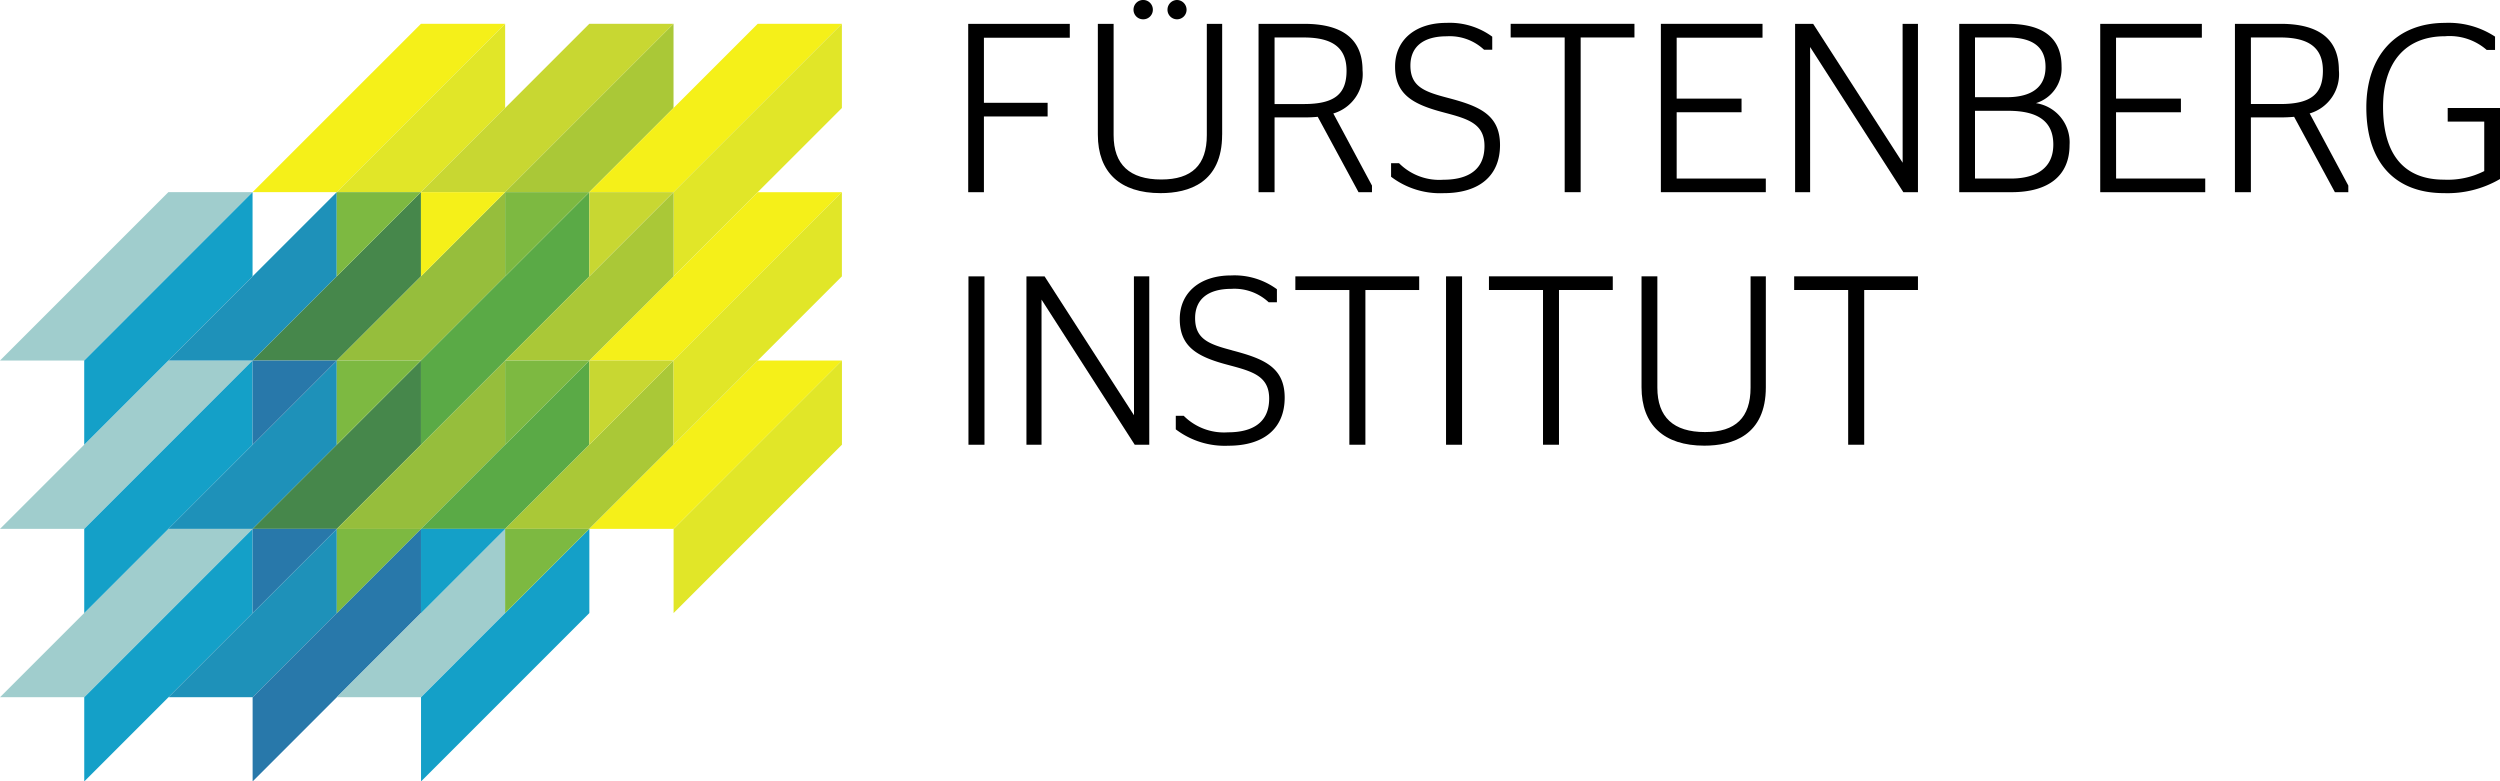 <svg xmlns="http://www.w3.org/2000/svg" xmlns:xlink="http://www.w3.org/1999/xlink" width="179.153" height="55.999" viewBox="0 0 179.153 55.999"><defs><clipPath id="logo-clip-path"><rect id="Rectangle_7866" data-name="Rectangle 7866" width="179.153" height="55.999" fill="none"></rect></clipPath></defs><g id="fuerstenberg-institut-logo" transform="translate(0 0)"><path id="Path_14049" data-name="Path 14049" d="M12.068,32.982,0,45.046H6.037L18.1,32.982Z" transform="translate(0 4.918)" fill="#a0cdcd"></path><path id="Path_14050" data-name="Path 14050" d="M5.254,45.048v6.033L17.319,39.015V32.982Z" transform="translate(0.783 4.918)" fill="#14a0c8"></path><path id="Path_14051" data-name="Path 14051" d="M16.539,45.046H10.505L22.57,32.982v6.034Z" transform="translate(1.567 4.918)" fill="#1e91b9"></path><path id="Path_14052" data-name="Path 14052" d="M15.754,45.048v6.033L27.819,39.015V32.982Z" transform="translate(2.349 4.918)" fill="#2878aa"></path><path id="Path_14053" data-name="Path 14053" d="M27.038,45.046H21L33.069,32.982l0,6.034Z" transform="translate(3.132 4.918)" fill="#a0cdcd"></path><path id="Path_14054" data-name="Path 14054" d="M26.256,45.048v6.033L38.319,39.015V32.982Z" transform="translate(3.915 4.918)" fill="#14a0c8"></path><path id="Path_14055" data-name="Path 14055" d="M12.067,22.483,0,34.547H6.035L18.1,22.483Z" transform="translate(0 3.353)" fill="#a0cdcd"></path><path id="Path_14056" data-name="Path 14056" d="M17.317,28.516V22.482L5.253,34.549v6.033Z" transform="translate(0.783 3.352)" fill="#14a0c8"></path><path id="Path_14057" data-name="Path 14057" d="M16.536,34.547H10.5L22.568,22.483v6.033Z" transform="translate(1.566 3.353)" fill="#1e91b9"></path><path id="Path_14058" data-name="Path 14058" d="M27.818,28.516V22.482L15.753,34.549h6.033Z" transform="translate(2.349 3.352)" fill="#46874b"></path><path id="Path_14059" data-name="Path 14059" d="M27.036,34.55H21L33.068,22.486l0,6.035Z" transform="translate(3.132 3.353)" fill="#96be3c"></path><path id="Path_14060" data-name="Path 14060" d="M38.318,28.516V22.482L26.254,34.549h6.033Z" transform="translate(3.915 3.352)" fill="#5aaa46"></path><path id="Path_14061" data-name="Path 14061" d="M43.57,28.516V22.482L31.5,34.549h6.033Z" transform="translate(4.698 3.352)" fill="#aac837"></path><path id="Path_14062" data-name="Path 14062" d="M12.065,11.983,0,24.048H6.033L18.1,11.983Z" transform="translate(0 1.787)" fill="#a0cdcd"></path><path id="Path_14063" data-name="Path 14063" d="M17.316,18.018V11.982L5.252,24.049v6.033Z" transform="translate(0.783 1.787)" fill="#14a0c8"></path><path id="Path_14064" data-name="Path 14064" d="M16.534,24.048H10.5L22.566,11.982v6.035Z" transform="translate(1.566 1.787)" fill="#1e91b9"></path><path id="Path_14065" data-name="Path 14065" d="M27.817,18.018V11.982L15.751,24.049h6.034Z" transform="translate(2.349 1.787)" fill="#46874b"></path><path id="Path_14066" data-name="Path 14066" d="M27.035,24.048H21L33.067,11.982v6.035Z" transform="translate(3.132 1.787)" fill="#96be3c"></path><path id="Path_14067" data-name="Path 14067" d="M38.317,18.018V11.982L26.252,24.049v6.033Z" transform="translate(3.915 1.787)" fill="#5aaa46"></path><path id="Path_14068" data-name="Path 14068" d="M42.789,34.547H36.754L48.82,22.483h6.034Z" transform="translate(5.481 3.353)" fill="#f5f019"></path><path id="Path_14069" data-name="Path 14069" d="M54.071,28.516V22.482L42.006,34.549v6.033Z" transform="translate(6.264 3.352)" fill="#e1e628"></path><path id="Path_14070" data-name="Path 14070" d="M42.787,24.05H36.752L48.819,11.984h6.033Z" transform="translate(5.48 1.787)" fill="#f5f019"></path><path id="Path_14071" data-name="Path 14071" d="M54.068,18.018V11.984L42,24.05v6.034Z" transform="translate(6.263 1.787)" fill="#e1e628"></path><path id="Path_14072" data-name="Path 14072" d="M21.785,13.548H15.751L27.816,1.485H33.85Z" transform="translate(2.349 0.221)" fill="#f5f019"></path><path id="Path_14073" data-name="Path 14073" d="M33.067,7.518V1.485L21,13.549h6.032Z" transform="translate(3.132 0.221)" fill="#e1e628"></path><path id="Path_14074" data-name="Path 14074" d="M32.285,13.548H26.251L38.316,1.485h6.036Z" transform="translate(3.914 0.221)" fill="#c8d732"></path><path id="Path_14075" data-name="Path 14075" d="M43.569,7.518V1.485L31.5,13.549h6.033Z" transform="translate(4.697 0.221)" fill="#aac837"></path><path id="Path_14076" data-name="Path 14076" d="M42.787,13.548H36.752L48.819,1.485h6.033Z" transform="translate(5.48 0.221)" fill="#f5f019"></path><path id="Path_14077" data-name="Path 14077" d="M54.068,7.518V1.485L42,13.549v6.034Z" transform="translate(6.263 0.221)" fill="#e1e628"></path><path id="Path_14078" data-name="Path 14078" d="M43.57,18.017V11.983L31.5,24.049h6.032Z" transform="translate(4.698 1.787)" fill="#aac837"></path><path id="Path_14079" data-name="Path 14079" d="M21,18.018V11.982h6.034Z" transform="translate(3.131 1.787)" fill="#7db941"></path><path id="Path_14080" data-name="Path 14080" d="M26.251,18.018V11.982h6.033Z" transform="translate(3.914 1.787)" fill="#f5f019"></path><path id="Path_14081" data-name="Path 14081" d="M31.5,18.018V11.982h6.034Z" transform="translate(4.697 1.787)" fill="#7db941"></path><path id="Path_14082" data-name="Path 14082" d="M36.75,18.018V11.982h6.034Z" transform="translate(5.48 1.787)" fill="#c8d732"></path><path id="Path_14083" data-name="Path 14083" d="M36.751,28.518V22.484h6.034Z" transform="translate(5.48 3.353)" fill="#c8d732"></path><path id="Path_14084" data-name="Path 14084" d="M31.5,28.518V22.484h6.034Z" transform="translate(4.697 3.353)" fill="#7db941"></path><path id="Path_14085" data-name="Path 14085" d="M21,28.513V22.482h6.033Z" transform="translate(3.132 3.352)" fill="#7db941"></path><path id="Path_14086" data-name="Path 14086" d="M15.751,28.516V22.482h6.034Z" transform="translate(2.349 3.352)" fill="#2878aa"></path><path id="Path_14087" data-name="Path 14087" d="M21.006,39.016V32.982h6.034Z" transform="translate(3.132 4.918)" fill="#7db941"></path><path id="Path_14088" data-name="Path 14088" d="M15.753,39.016V32.982h6.033Z" transform="translate(2.349 4.918)" fill="#2878aa"></path><path id="Path_14089" data-name="Path 14089" d="M31.5,39.016V32.982h6.034Z" transform="translate(4.697 4.918)" fill="#7db941"></path><path id="Path_14090" data-name="Path 14090" d="M26.255,39.016V32.982h6.033Z" transform="translate(3.915 4.918)" fill="#14a0c8"></path><rect id="Rectangle_7864" data-name="Rectangle 7864" width="1.148" height="12.066" transform="translate(69.401 19.805)"></rect><path id="Path_14091" data-name="Path 14091" d="M71.719,27.188l-6.374-9.9-.034-.053h-1.3V29.3h1.081V18.9l6.644,10.345.034.054h1.043V17.234h-1.1Z" transform="translate(9.545 2.57)"></path><g id="Group_20365" data-name="Group 20365" transform="translate(0 0)"><g id="Group_20364" data-name="Group 20364" clip-path="url(#logo-clip-path)"><path id="Path_14092" data-name="Path 14092" d="M77.34,22.538c-1.638-.431-2.631-.8-2.631-2.3,0-1.354.924-2.1,2.6-2.1a3.591,3.591,0,0,1,2.642.933l.033.031h.587v-.937l-.048-.034a5.135,5.135,0,0,0-3.229-.954c-2.238,0-3.685,1.228-3.685,3.127,0,1.985,1.254,2.7,3.416,3.273l.085.023c1.687.45,2.906.778,2.906,2.4,0,2-1.6,2.419-2.944,2.419a4.079,4.079,0,0,1-3.145-1.149l-.034-.034h-.569v.97l.045.034a5.8,5.8,0,0,0,3.722,1.14c2.566,0,4.037-1.257,4.037-3.445,0-2.226-1.57-2.808-3.789-3.393" transform="translate(10.934 2.561)"></path><path id="Path_14093" data-name="Path 14093" d="M80.781,18.213h3.87V29.3H85.8V18.213h3.855v-.979H80.781Z" transform="translate(12.046 2.57)"></path><rect id="Rectangle_7865" data-name="Rectangle 7865" width="1.148" height="12.067" transform="translate(103.625 19.804)"></rect><path id="Path_14094" data-name="Path 14094" d="M92.854,18.213h3.874V29.3h1.145V18.213h3.855v-.979H92.854Z" transform="translate(13.846 2.57)"></path><path id="Path_14095" data-name="Path 14095" d="M110.182,25.211c0,2.14-1.068,3.181-3.266,3.181-2.264,0-3.413-1.072-3.413-3.181V17.234h-1.134v7.944c0,2.7,1.6,4.189,4.5,4.189,2.011,0,4.408-.729,4.408-4.189V17.234h-1.093Z" transform="translate(15.265 2.57)"></path><path id="Path_14096" data-name="Path 14096" d="M111.888,18.213h3.87V29.3h1.149V18.213h3.852v-.979h-8.871Z" transform="translate(16.684 2.57)"></path><path id="Path_14097" data-name="Path 14097" d="M61.506,8.125h4.565V7.147H61.506V2.48h6.154V1.486h-7.28V13.55h1.126Z" transform="translate(9.003 0.222)"></path><path id="Path_14098" data-name="Path 14098" d="M71.381,1.384a.686.686,0,0,0,.693-.693.693.693,0,0,0-1.386,0,.686.686,0,0,0,.693.693" transform="translate(10.541 0)"></path><path id="Path_14099" data-name="Path 14099" d="M73.483,1.384a.686.686,0,0,0,.691-.693A.7.7,0,0,0,73.483,0a.692.692,0,0,0-.676.691.685.685,0,0,0,.676.693" transform="translate(10.857 0)"></path><path id="Path_14100" data-name="Path 14100" d="M77.373,9.429V1.486h-1.1V9.461c0,2.14-1.068,3.18-3.263,3.18-2.266,0-3.416-1.071-3.416-3.18V1.486h-1.13V9.429c0,2.7,1.595,4.189,4.493,4.189,2.013,0,4.413-.726,4.413-4.189" transform="translate(10.209 0.222)"></path><path id="Path_14101" data-name="Path 14101" d="M79.634,2.464h2.094c2.09,0,3.064.756,3.064,2.383,0,1.695-.888,2.387-3.064,2.387H79.634Zm0,5.729h2.129c.333,0,.665-.014.965-.044l2.922,5.4h.965v-.472L83.844,7.91a2.933,2.933,0,0,0,2.095-3.093c0-2.21-1.405-3.33-4.176-3.33H78.486V13.551h1.148Z" transform="translate(11.703 0.222)"></path><path id="Path_14102" data-name="Path 14102" d="M94.557,10.179c0-2.225-1.57-2.808-3.787-3.391-1.639-.431-2.634-.8-2.634-2.3,0-1.351.924-2.1,2.6-2.1a3.6,3.6,0,0,1,2.643.931l.033.03H94V2.417l-.048-.037a5.15,5.15,0,0,0-3.232-.954c-2.237,0-3.683,1.227-3.683,3.127,0,1.982,1.254,2.7,3.417,3.273l.084.023c1.688.449,2.906.776,2.906,2.4,0,2-1.6,2.418-2.945,2.418a4.068,4.068,0,0,1-3.142-1.149l-.034-.034H86.75v.969l.045.034a5.8,5.8,0,0,0,3.723,1.142c2.567,0,4.039-1.257,4.039-3.448" transform="translate(12.936 0.213)"></path><path id="Path_14103" data-name="Path 14103" d="M94.208,2.463h3.871V13.55h1.145V2.463h3.855V1.485H94.208Z" transform="translate(14.048 0.222)"></path><path id="Path_14104" data-name="Path 14104" d="M104.707,7.822h4.649V6.845h-4.649V2.479h6.152V1.486h-7.284V13.55h7.52v-.977h-6.388Z" transform="translate(15.445 0.222)"></path><path id="Path_14105" data-name="Path 14105" d="M119.653,11.44l-6.378-9.9-.036-.053h-1.293V13.55h1.076V3.146L119.671,13.5l.033.053h1.046V1.486h-1.1Z" transform="translate(16.693 0.222)"></path><path id="Path_14106" data-name="Path 14106" d="M123.312,7.718h2.383c2.173,0,3.229.791,3.229,2.42,0,2.118-1.895,2.435-3.024,2.435h-2.588Zm2.283-.974h-2.283V2.462h2.315c1.844,0,2.739.693,2.739,2.117,0,1.789-1.508,2.165-2.772,2.165m2.085.425a2.6,2.6,0,0,0,1.836-2.625c0-2.029-1.3-3.058-3.87-3.058h-3.463V13.551h3.735c2.69,0,4.171-1.2,4.171-3.381a2.839,2.839,0,0,0-2.409-3" transform="translate(18.219 0.222)"></path><path id="Path_14107" data-name="Path 14107" d="M132.108,7.822h4.649V6.845h-4.649V2.479h6.15V1.486h-7.283V13.55H138.5v-.977h-6.388Z" transform="translate(19.53 0.222)"></path><path id="Path_14108" data-name="Path 14108" d="M140.519,2.463h2.1c2.087,0,3.06.757,3.06,2.383,0,1.7-.887,2.387-3.06,2.387h-2.1Zm6.305,2.351c0-2.209-1.4-3.328-4.174-3.328h-3.275V13.551h1.143V8.192h2.132c.332,0,.663-.015.966-.043l2.921,5.4h.963v-.472l-2.769-5.17a2.93,2.93,0,0,0,2.093-3.095" transform="translate(20.783 0.222)"></path><path id="Path_14109" data-name="Path 14109" d="M153.4,7.528V8.5h2.619v3.547a5.79,5.79,0,0,1-2.889.614c-2.853,0-4.362-1.8-4.362-5.205,0-3.223,1.621-5.072,4.446-5.072a4.036,4.036,0,0,1,2.942.948l.037.033h.6V2.412l-.051-.034a6.052,6.052,0,0,0-3.531-.951c-3.481,0-5.642,2.325-5.642,6.066,0,3.9,2.026,6.134,5.558,6.134a7.44,7.44,0,0,0,3.964-.979l.057-.033V7.528Z" transform="translate(22.005 0.213)"></path></g></g></g></svg>